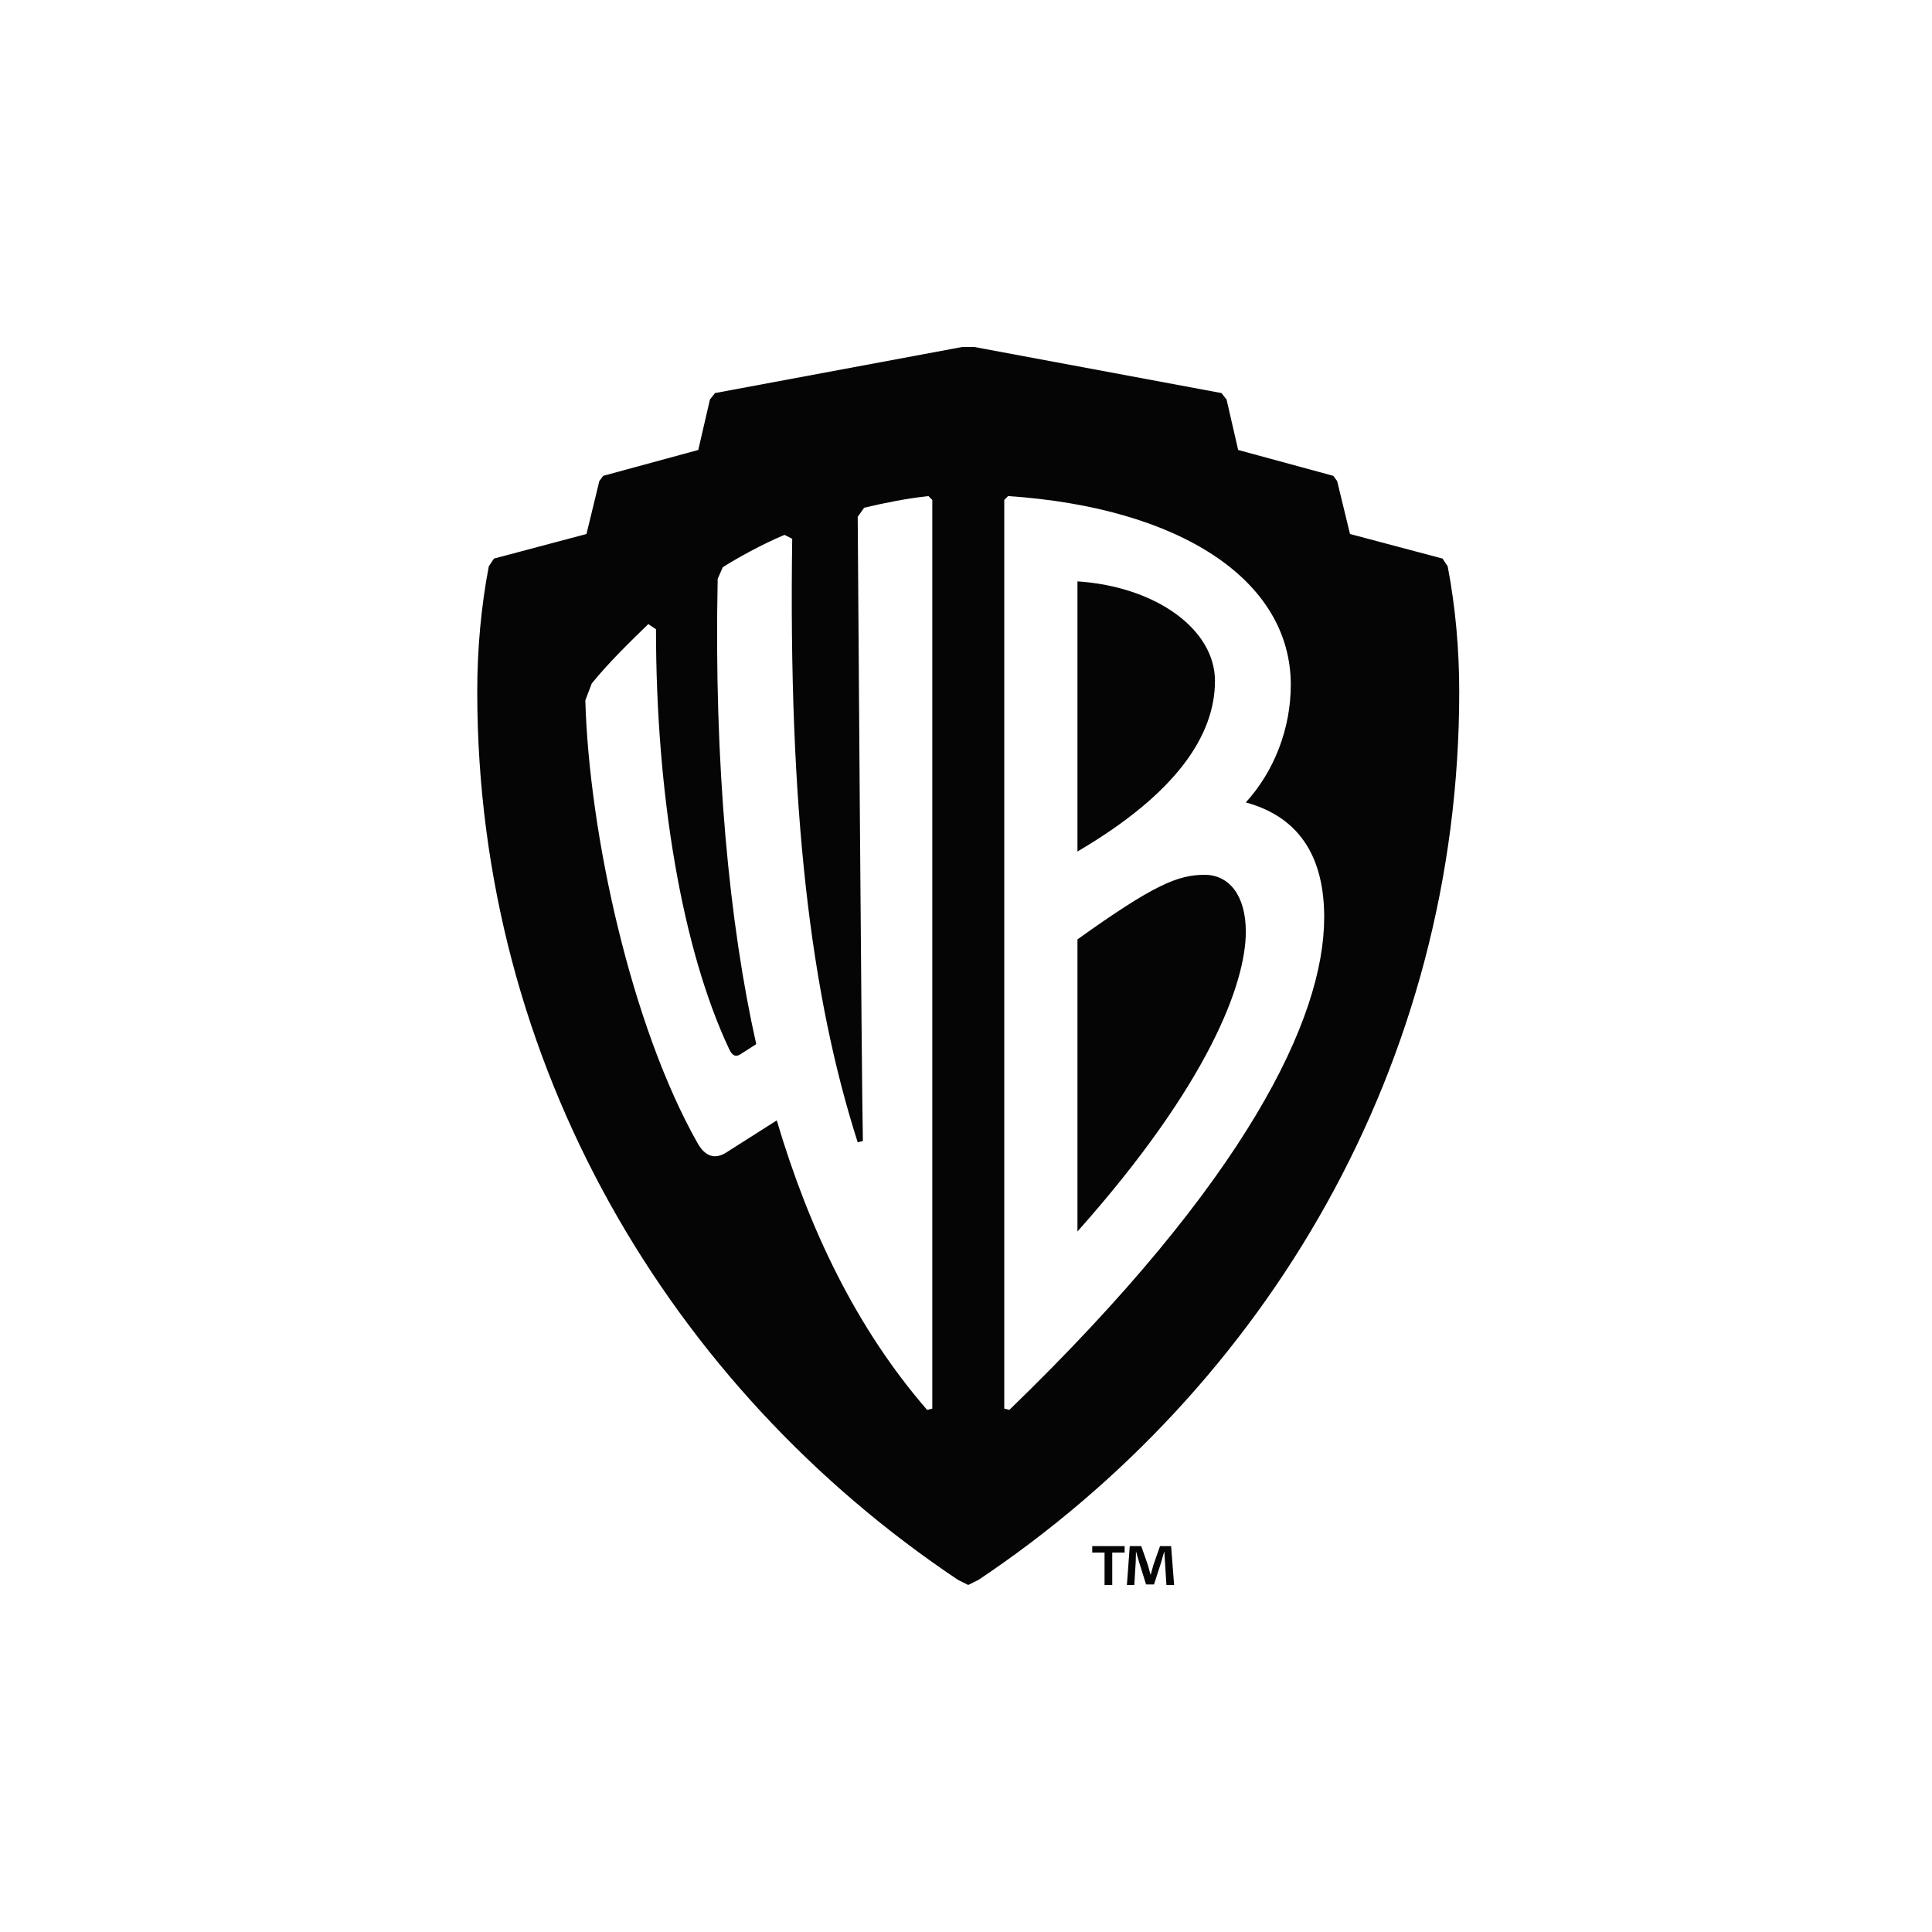<?xml version="1.0" encoding="UTF-8"?>
<svg id="Layer_1" data-name="Layer 1" xmlns="http://www.w3.org/2000/svg" viewBox="0 0 2000 2000">
  <defs>
    <style>
      .cls-1 {
        fill: #060506;
        stroke-width: 0px;
      }
    </style>
  </defs>
  <path class="cls-1" d="M1200.85,1600.52l-6.94,19.83-2.8,10.09-2.8-10.23-6.89-19.68h-11.91l-2.95,40.25h7.68l1.43-23.67.3-11.22,3.25,11.37,7.18,22.93h8.22l7.23-22.34,3.4-11.96.74,11.22,1.48,23.67h7.97l-3.1-40.25h-11.46ZM1130.68,1607.22h12.74v33.56h7.97v-33.56h12.84v-6.69h-33.56v6.69ZM1370.81,949.73c0-58.85-22.59-103.04-81.14-119.08,29.28-32.13,46.55-76.27,46.55-121.73,0-108.4-114.35-183.34-292.63-195.4l-3.99,4.03v940.61l5.31,1.33c245.58-237.61,325.89-405.4,325.89-509.77M965.11,517.56l-3.99-4.03c-23.96,2.71-43.89,6.74-66.53,12.06l-6.69,9.4s4.03,589.97,5.36,646.22l-5.36,1.33c-49.21-153.87-71.79-346.51-67.81-624.81l-7.97-4.03c-22.63,9.4-49.25,24.11-63.87,33.46l-5.31,12.06c-3.99,191.31,11.96,357.23,39.91,481.67l-14.61,9.35c-5.36,4.03-9.55,4.08-13.33-4.03-48.71-103.33-75.83-263.54-75.83-434.83l-7.97-5.31c-19.63,19.04-41.23,40.1-58.55,61.51l-6.64,17.42c3.99,139.15,47.88,337.16,115.73,457.56,8.02,14.71,18.6,18.75,31.93,9.4l50.53-32.13c33.26,112.39,82.52,215.42,155.64,299.71l5.36-1.33v-940.61ZM1012.98,1635.46l-10.68,5.31-10.63-5.31c-298.04-199.43-497.62-533.98-497.62-919.41,0-44.19,3.99-88.32,11.96-129.8l5.36-8.02,95.75-25.44,13.33-54.86,3.99-5.36,98.41-26.77,12.06-52.21,5.27-6.69,255.82-47.68h12.7l255.77,47.68,5.27,6.69,12.01,52.21,98.46,26.77,3.99,5.36,13.33,54.86,95.8,25.44,5.31,8.02c7.97,41.48,11.96,85.62,11.96,129.8,0,385.43-199.58,719.98-497.62,919.41M1257.73,704.88c0-53.54-61.21-97.67-142.35-103.04v279.64c102.5-60.18,142.35-120.41,142.35-176.6M1289.67,964.44c0,53.54-38.58,157.9-174.29,310.39v-302.37c78.53-56.19,103.77-66.87,131.72-66.87,25.24,0,42.56,21.4,42.56,58.85"/>
</svg>